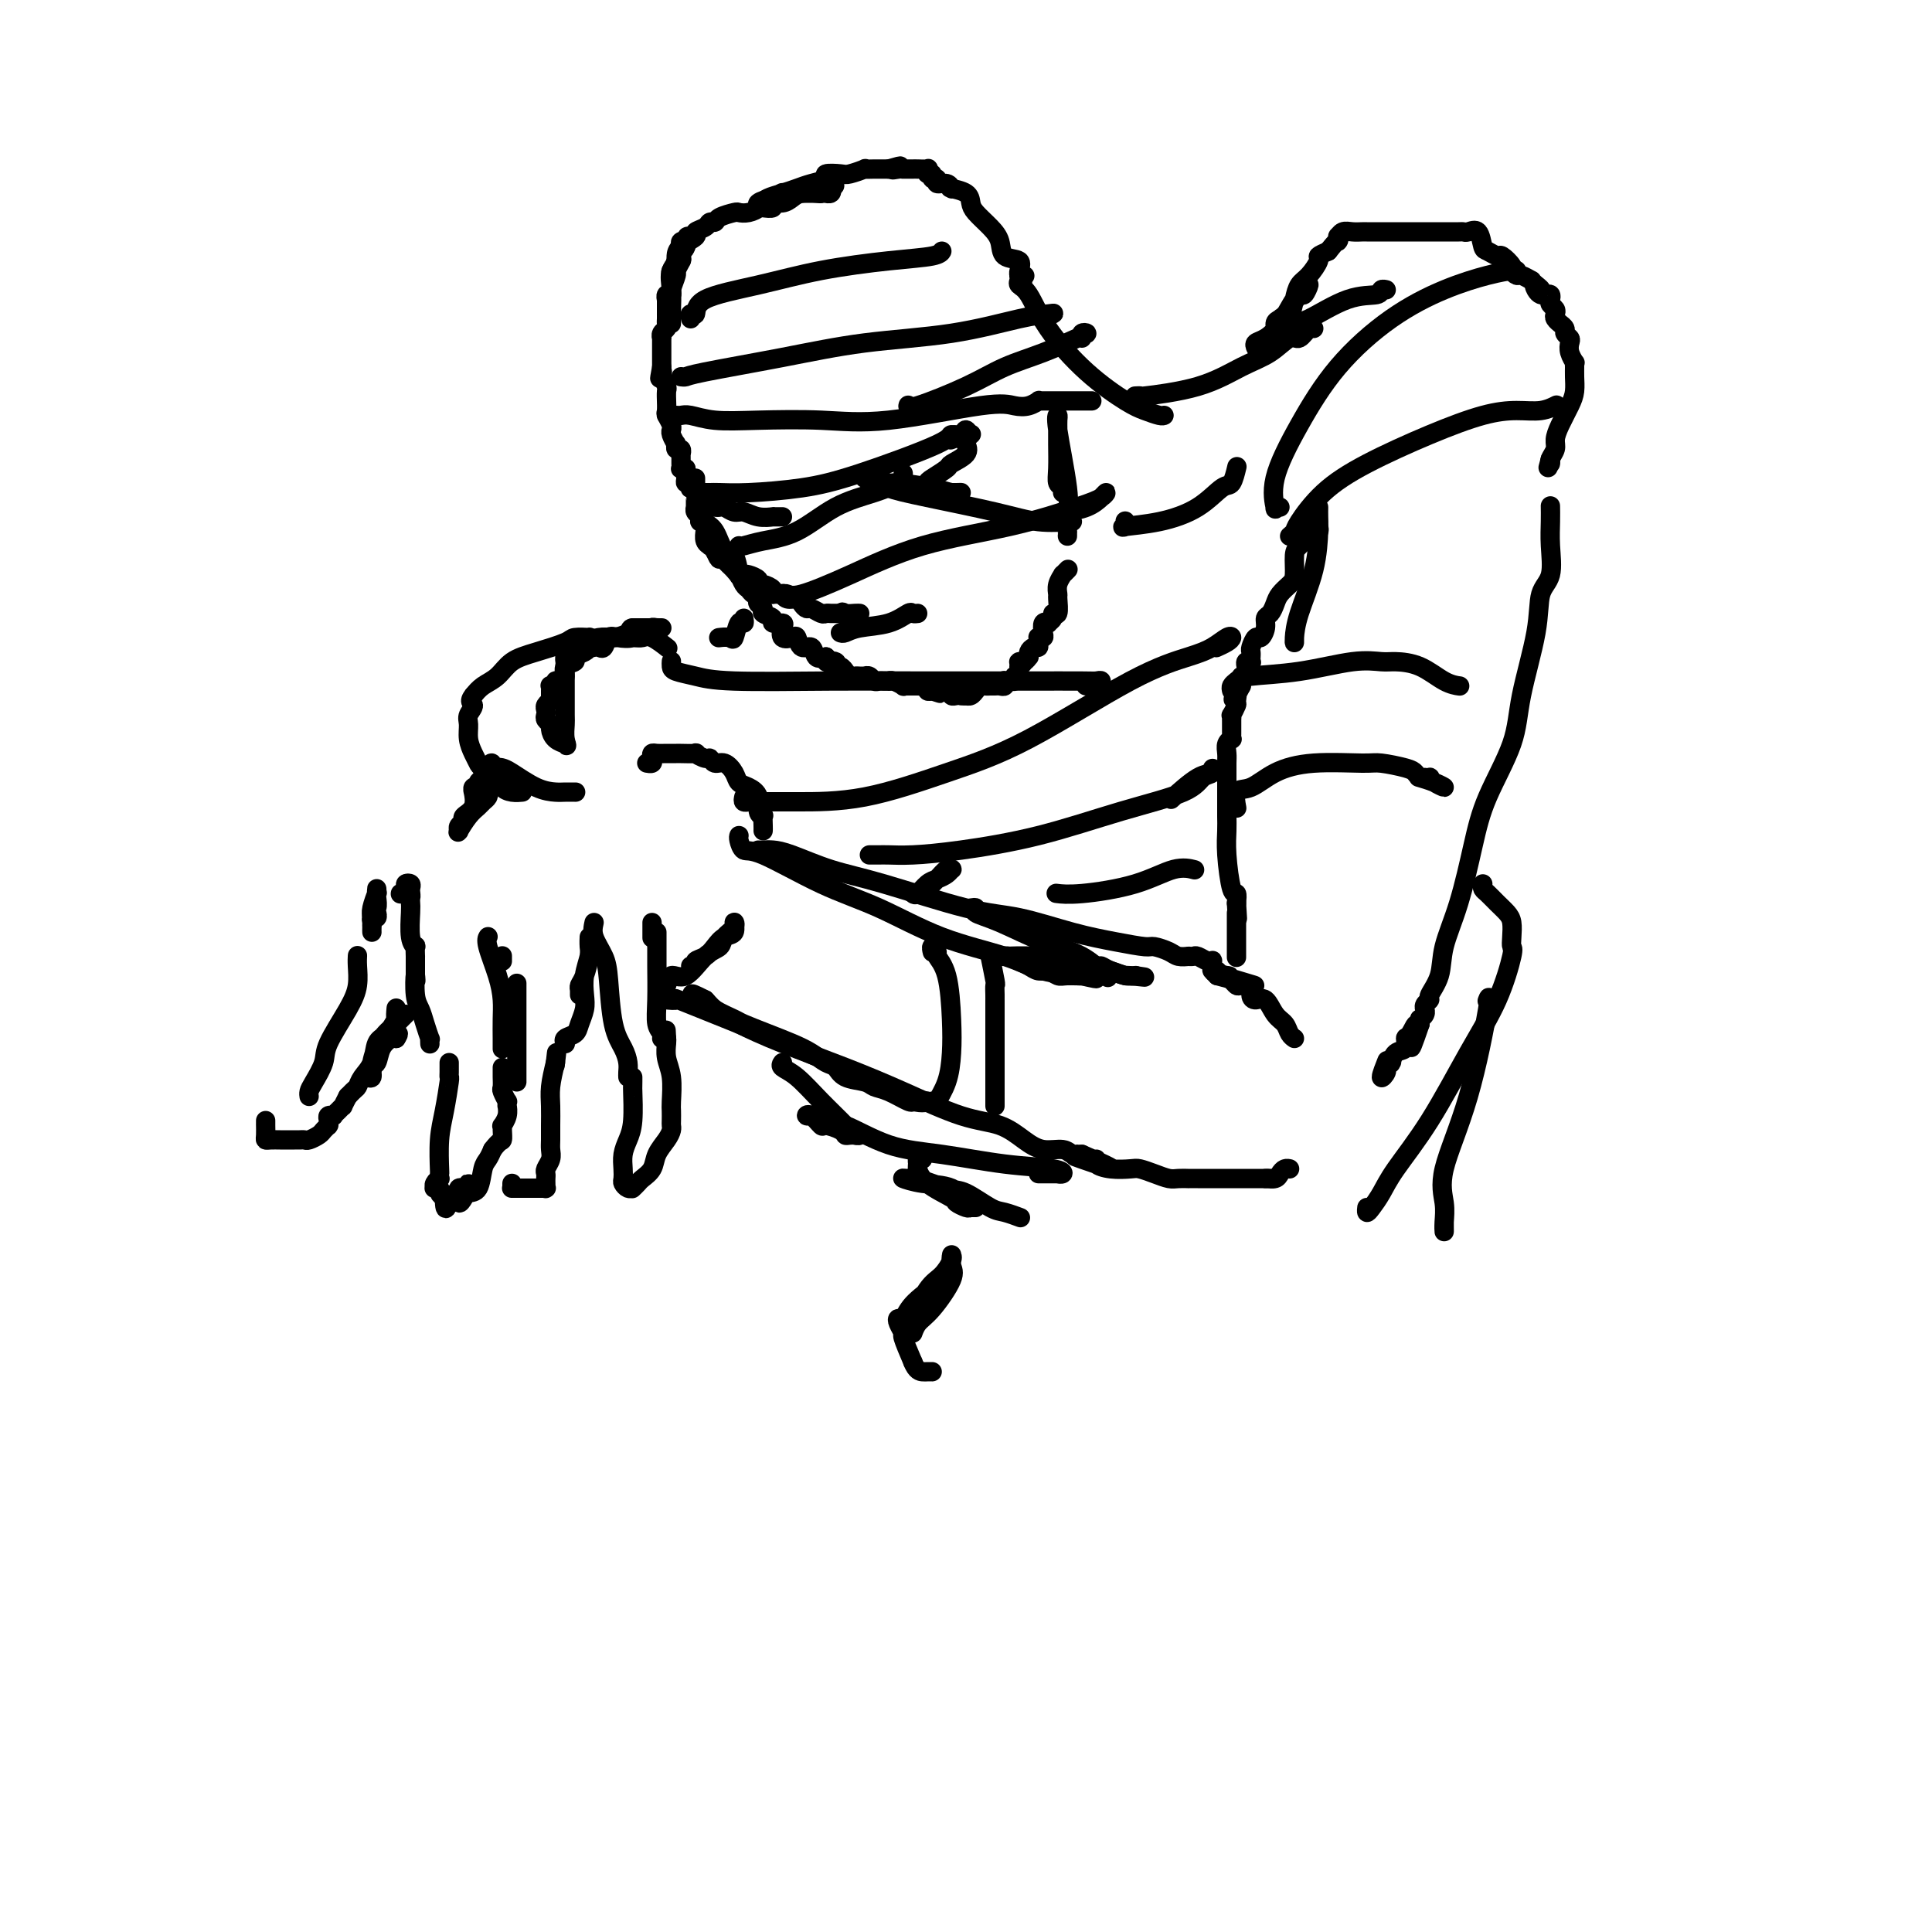 <svg viewBox='0 0 400 400' version='1.1' xmlns='http://www.w3.org/2000/svg' xmlns:xlink='http://www.w3.org/1999/xlink'><g fill='none' stroke='rgb(0,0,0)' stroke-width='4' stroke-linecap='round' stroke-linejoin='round'><path d='M142,50c-0.406,-0.070 -0.813,-0.141 -1,0c-0.187,0.141 -0.155,0.492 0,1c0.155,0.508 0.434,1.172 0,2c-0.434,0.828 -1.580,1.820 -2,3c-0.420,1.180 -0.112,2.549 0,4c0.112,1.451 0.030,2.986 0,4c-0.030,1.014 -0.008,1.509 0,2c0.008,0.491 0.001,0.978 0,1c-0.001,0.022 0.004,-0.422 0,-1c-0.004,-0.578 -0.016,-1.292 0,-2c0.016,-0.708 0.061,-1.412 0,-2c-0.061,-0.588 -0.227,-1.060 0,-2c0.227,-0.940 0.846,-2.347 1,-3c0.154,-0.653 -0.156,-0.552 0,-1c0.156,-0.448 0.778,-1.444 1,-2c0.222,-0.556 0.044,-0.674 0,-1c-0.044,-0.326 0.045,-0.862 0,-1c-0.045,-0.138 -0.225,0.123 0,0c0.225,-0.123 0.854,-0.631 1,-1c0.146,-0.369 -0.191,-0.599 0,-1c0.191,-0.401 0.912,-0.972 1,-1c0.088,-0.028 -0.456,0.486 -1,1'/><path d='M142,50c0.524,-2.452 0.332,-0.084 0,1c-0.332,1.084 -0.806,0.882 -1,1c-0.194,0.118 -0.108,0.556 0,1c0.108,0.444 0.239,0.892 0,1c-0.239,0.108 -0.849,-0.126 -1,0c-0.151,0.126 0.156,0.611 0,1c-0.156,0.389 -0.774,0.681 -1,1c-0.226,0.319 -0.060,0.664 0,1c0.060,0.336 0.012,0.663 0,1c-0.012,0.337 0.011,0.683 0,1c-0.011,0.317 -0.055,0.605 0,1c0.055,0.395 0.211,0.897 0,1c-0.211,0.103 -0.789,-0.193 -1,0c-0.211,0.193 -0.057,0.874 0,1c0.057,0.126 0.015,-0.303 0,0c-0.015,0.303 -0.004,1.338 0,2c0.004,0.662 0.002,0.951 0,1c-0.002,0.049 -0.004,-0.142 0,0c0.004,0.142 0.015,0.617 0,1c-0.015,0.383 -0.057,0.675 0,1c0.057,0.325 0.211,0.682 0,1c-0.211,0.318 -0.789,0.596 -1,1c-0.211,0.404 -0.057,0.934 0,1c0.057,0.066 0.015,-0.332 0,0c-0.015,0.332 -0.004,1.395 0,2c0.004,0.605 0.001,0.753 0,1c-0.001,0.247 -0.000,0.592 0,1c0.000,0.408 0.000,0.879 0,1c-0.000,0.121 -0.000,-0.108 0,0c0.000,0.108 0.000,0.554 0,1'/><path d='M137,76c-0.778,4.180 -0.223,1.629 0,1c0.223,-0.629 0.112,0.663 0,1c-0.112,0.337 -0.226,-0.279 0,0c0.226,0.279 0.793,1.455 1,2c0.207,0.545 0.054,0.460 0,1c-0.054,0.540 -0.011,1.706 0,2c0.011,0.294 -0.011,-0.285 0,0c0.011,0.285 0.056,1.435 0,2c-0.056,0.565 -0.212,0.545 0,1c0.212,0.455 0.793,1.383 1,2c0.207,0.617 0.041,0.922 0,1c-0.041,0.078 0.042,-0.071 0,0c-0.042,0.071 -0.208,0.363 0,1c0.208,0.637 0.792,1.620 1,2c0.208,0.380 0.042,0.159 0,0c-0.042,-0.159 0.041,-0.254 0,0c-0.041,0.254 -0.207,0.857 0,1c0.207,0.143 0.788,-0.173 1,0c0.212,0.173 0.057,0.834 0,1c-0.057,0.166 -0.015,-0.162 0,0c0.015,0.162 0.003,0.814 0,1c-0.003,0.186 0.003,-0.094 0,0c-0.003,0.094 -0.015,0.561 0,1c0.015,0.439 0.055,0.850 0,1c-0.055,0.150 -0.207,0.040 0,0c0.207,-0.040 0.773,-0.012 1,0c0.227,0.012 0.113,0.006 0,0'/><path d='M142,97c0.769,3.430 0.192,1.507 0,1c-0.192,-0.507 0.001,0.404 0,1c-0.001,0.596 -0.198,0.878 0,1c0.198,0.122 0.789,0.084 1,0c0.211,-0.084 0.043,-0.215 0,0c-0.043,0.215 0.041,0.775 0,1c-0.041,0.225 -0.207,0.115 0,0c0.207,-0.115 0.788,-0.233 1,0c0.212,0.233 0.057,0.819 0,1c-0.057,0.181 -0.015,-0.043 0,0c0.015,0.043 0.003,0.354 0,1c-0.003,0.646 0.003,1.626 0,2c-0.003,0.374 -0.015,0.143 0,0c0.015,-0.143 0.055,-0.197 0,0c-0.055,0.197 -0.207,0.644 0,1c0.207,0.356 0.774,0.621 1,1c0.226,0.379 0.113,0.873 0,1c-0.113,0.127 -0.226,-0.111 0,0c0.226,0.111 0.792,0.572 1,1c0.208,0.428 0.060,0.822 0,1c-0.060,0.178 -0.031,0.139 0,0c0.031,-0.139 0.065,-0.378 0,0c-0.065,0.378 -0.228,1.373 0,2c0.228,0.627 0.846,0.886 1,1c0.154,0.114 -0.155,0.083 0,0c0.155,-0.083 0.773,-0.218 1,0c0.227,0.218 0.061,0.789 0,1c-0.061,0.211 -0.017,0.060 0,0c0.017,-0.060 0.009,-0.030 0,0'/><path d='M148,114c1.151,2.853 1.029,1.485 1,1c-0.029,-0.485 0.034,-0.089 0,0c-0.034,0.089 -0.164,-0.130 0,0c0.164,0.130 0.622,0.609 1,1c0.378,0.391 0.677,0.692 1,1c0.323,0.308 0.668,0.621 1,1c0.332,0.379 0.649,0.823 1,1c0.351,0.177 0.737,0.085 1,0c0.263,-0.085 0.404,-0.164 1,0c0.596,0.164 1.648,0.569 2,1c0.352,0.431 0.004,0.886 0,1c-0.004,0.114 0.338,-0.113 1,0c0.662,0.113 1.646,0.566 2,1c0.354,0.434 0.080,0.848 0,1c-0.080,0.152 0.035,0.041 0,0c-0.035,-0.041 -0.220,-0.012 0,0c0.220,0.012 0.846,0.007 1,0c0.154,-0.007 -0.162,-0.017 0,0c0.162,0.017 0.803,0.060 1,0c0.197,-0.060 -0.049,-0.222 0,0c0.049,0.222 0.393,0.829 1,1c0.607,0.171 1.476,-0.094 2,0c0.524,0.094 0.704,0.547 1,1c0.296,0.453 0.709,0.906 1,1c0.291,0.094 0.459,-0.171 1,0c0.541,0.171 1.454,0.778 2,1c0.546,0.222 0.724,0.060 1,0c0.276,-0.060 0.651,-0.016 1,0c0.349,0.016 0.671,0.005 1,0c0.329,-0.005 0.664,-0.002 1,0'/><path d='M174,127c4.277,2.011 1.969,0.539 1,0c-0.969,-0.539 -0.600,-0.144 0,0c0.600,0.144 1.431,0.039 2,0c0.569,-0.039 0.877,-0.011 1,0c0.123,0.011 0.062,0.006 0,0'/><path d='M144,99c0.002,0.450 0.004,0.900 0,1c-0.004,0.100 -0.013,-0.149 0,0c0.013,0.149 0.048,0.695 0,1c-0.048,0.305 -0.179,0.370 0,1c0.179,0.630 0.667,1.825 1,3c0.333,1.175 0.510,2.330 1,3c0.490,0.670 1.293,0.853 2,2c0.707,1.147 1.317,3.256 2,4c0.683,0.744 1.440,0.121 2,1c0.560,0.879 0.923,3.259 1,4c0.077,0.741 -0.133,-0.156 0,0c0.133,0.156 0.610,1.365 1,2c0.390,0.635 0.692,0.695 1,1c0.308,0.305 0.623,0.855 1,1c0.377,0.145 0.817,-0.116 1,0c0.183,0.116 0.110,0.608 0,1c-0.110,0.392 -0.256,0.683 0,1c0.256,0.317 0.913,0.659 1,1c0.087,0.341 -0.397,0.682 0,1c0.397,0.318 1.674,0.614 2,1c0.326,0.386 -0.298,0.860 0,1c0.298,0.140 1.519,-0.056 2,0c0.481,0.056 0.222,0.363 0,1c-0.222,0.637 -0.406,1.605 0,2c0.406,0.395 1.403,0.218 2,0c0.597,-0.218 0.792,-0.478 1,0c0.208,0.478 0.427,1.695 1,2c0.573,0.305 1.500,-0.303 2,0c0.500,0.303 0.571,1.515 1,2c0.429,0.485 1.214,0.242 2,0'/><path d='M171,136c1.887,1.636 0.103,1.227 0,1c-0.103,-0.227 1.474,-0.272 2,0c0.526,0.272 0.000,0.861 0,1c-0.000,0.139 0.525,-0.173 1,0c0.475,0.173 0.901,0.831 1,1c0.099,0.169 -0.127,-0.151 0,0c0.127,0.151 0.609,0.772 1,1c0.391,0.228 0.693,0.061 1,0c0.307,-0.061 0.621,-0.017 1,0c0.379,0.017 0.822,0.008 1,0c0.178,-0.008 0.089,-0.016 0,0c-0.089,0.016 -0.179,0.057 0,0c0.179,-0.057 0.626,-0.211 1,0c0.374,0.211 0.674,0.789 1,1c0.326,0.211 0.677,0.056 1,0c0.323,-0.056 0.616,-0.011 1,0c0.384,0.011 0.858,-0.011 1,0c0.142,0.011 -0.049,0.056 0,0c0.049,-0.056 0.338,-0.211 1,0c0.662,0.211 1.698,0.789 2,1c0.302,0.211 -0.130,0.057 0,0c0.130,-0.057 0.823,-0.015 1,0c0.177,0.015 -0.160,0.004 0,0c0.160,-0.004 0.817,-0.002 1,0c0.183,0.002 -0.109,0.004 0,0c0.109,-0.004 0.620,-0.015 1,0c0.380,0.015 0.627,0.056 1,0c0.373,-0.056 0.870,-0.207 1,0c0.130,0.207 -0.106,0.774 0,1c0.106,0.226 0.553,0.113 1,0'/><path d='M193,143c3.339,1.083 0.687,0.290 0,0c-0.687,-0.290 0.590,-0.078 1,0c0.410,0.078 -0.048,0.021 0,0c0.048,-0.021 0.602,-0.007 1,0c0.398,0.007 0.642,0.006 1,0c0.358,-0.006 0.831,-0.016 1,0c0.169,0.016 0.034,0.057 0,0c-0.034,-0.057 0.032,-0.211 0,0c-0.032,0.211 -0.162,0.788 0,1c0.162,0.212 0.618,0.061 1,0c0.382,-0.061 0.691,-0.030 1,0'/><path d='M199,144c1.167,0.159 1.083,0.056 1,0c-0.083,-0.056 -0.167,-0.067 0,0c0.167,0.067 0.584,0.210 1,0c0.416,-0.210 0.833,-0.774 1,-1c0.167,-0.226 0.086,-0.113 0,0c-0.086,0.113 -0.178,0.227 0,0c0.178,-0.227 0.625,-0.793 1,-1c0.375,-0.207 0.679,-0.054 1,0c0.321,0.054 0.661,0.011 1,0c0.339,-0.011 0.678,0.011 1,0c0.322,-0.011 0.626,-0.055 1,0c0.374,0.055 0.817,0.211 1,0c0.183,-0.211 0.106,-0.788 0,-1c-0.106,-0.212 -0.240,-0.061 0,0c0.240,0.061 0.853,0.030 1,0c0.147,-0.030 -0.171,-0.060 0,0c0.171,0.060 0.830,0.209 1,0c0.170,-0.209 -0.151,-0.777 0,-1c0.151,-0.223 0.772,-0.101 1,0c0.228,0.101 0.061,0.181 0,0c-0.061,-0.181 -0.018,-0.623 0,-1c0.018,-0.377 0.009,-0.688 0,-1'/><path d='M211,138c1.812,-1.172 0.341,-1.101 0,-1c-0.341,0.101 0.447,0.233 1,0c0.553,-0.233 0.870,-0.832 1,-1c0.130,-0.168 0.073,0.096 0,0c-0.073,-0.096 -0.163,-0.551 0,-1c0.163,-0.449 0.579,-0.891 1,-1c0.421,-0.109 0.849,0.115 1,0c0.151,-0.115 0.027,-0.568 0,-1c-0.027,-0.432 0.044,-0.841 0,-1c-0.044,-0.159 -0.204,-0.067 0,0c0.204,0.067 0.772,0.110 1,0c0.228,-0.110 0.118,-0.372 0,-1c-0.118,-0.628 -0.243,-1.623 0,-2c0.243,-0.377 0.853,-0.137 1,0c0.147,0.137 -0.171,0.170 0,0c0.171,-0.170 0.831,-0.541 1,-1c0.169,-0.459 -0.152,-1.004 0,-1c0.152,0.004 0.777,0.557 1,0c0.223,-0.557 0.045,-2.225 0,-3c-0.045,-0.775 0.044,-0.656 0,-1c-0.044,-0.344 -0.222,-1.150 0,-2c0.222,-0.850 0.843,-1.743 1,-2c0.157,-0.257 -0.150,0.123 0,0c0.150,-0.123 0.757,-0.749 1,-1c0.243,-0.251 0.121,-0.125 0,0'/><path d='M140,56c-0.001,-0.327 -0.003,-0.655 0,-1c0.003,-0.345 0.009,-0.708 0,-1c-0.009,-0.292 -0.034,-0.512 0,-1c0.034,-0.488 0.127,-1.245 1,-2c0.873,-0.755 2.525,-1.508 3,-2c0.475,-0.492 -0.226,-0.723 0,-1c0.226,-0.277 1.378,-0.600 2,-1c0.622,-0.400 0.715,-0.878 1,-1c0.285,-0.122 0.761,0.112 1,0c0.239,-0.112 0.240,-0.569 1,-1c0.760,-0.431 2.278,-0.836 3,-1c0.722,-0.164 0.648,-0.086 1,0c0.352,0.086 1.131,0.182 2,0c0.869,-0.182 1.826,-0.641 2,-1c0.174,-0.359 -0.437,-0.618 0,-1c0.437,-0.382 1.923,-0.887 3,-1c1.077,-0.113 1.745,0.166 2,0c0.255,-0.166 0.096,-0.776 0,-1c-0.096,-0.224 -0.128,-0.060 0,0c0.128,0.060 0.416,0.016 1,0c0.584,-0.016 1.462,-0.004 2,0c0.538,0.004 0.734,0.001 1,0c0.266,-0.001 0.601,-0.000 1,0c0.399,0.000 0.862,-0.000 1,0c0.138,0.000 -0.051,0.001 0,0c0.051,-0.001 0.340,-0.004 1,0c0.660,0.004 1.691,0.015 2,0c0.309,-0.015 -0.103,-0.056 0,0c0.103,0.056 0.720,0.207 1,0c0.280,-0.207 0.223,-0.774 0,-1c-0.223,-0.226 -0.611,-0.113 -1,0'/><path d='M171,39c3.459,-0.988 1.107,-0.458 0,0c-1.107,0.458 -0.967,0.845 -1,1c-0.033,0.155 -0.237,0.079 -1,0c-0.763,-0.079 -2.083,-0.161 -3,0c-0.917,0.161 -1.429,0.565 -2,1c-0.571,0.435 -1.200,0.901 -2,1c-0.800,0.099 -1.770,-0.169 -2,0c-0.230,0.169 0.282,0.774 0,1c-0.282,0.226 -1.356,0.072 -2,0c-0.644,-0.072 -0.857,-0.061 -1,0c-0.143,0.061 -0.215,0.171 0,0c0.215,-0.171 0.717,-0.623 1,-1c0.283,-0.377 0.347,-0.678 1,-1c0.653,-0.322 1.895,-0.664 3,-1c1.105,-0.336 2.071,-0.665 3,-1c0.929,-0.335 1.819,-0.677 3,-1c1.181,-0.323 2.654,-0.626 3,-1c0.346,-0.374 -0.434,-0.818 0,-1c0.434,-0.182 2.084,-0.101 3,0c0.916,0.101 1.100,0.223 2,0c0.900,-0.223 2.517,-0.792 3,-1c0.483,-0.208 -0.170,-0.056 0,0c0.170,0.056 1.161,0.015 2,0c0.839,-0.015 1.525,-0.004 2,0c0.475,0.004 0.737,0.002 1,0'/><path d='M184,35c4.206,-1.238 1.719,-0.332 1,0c-0.719,0.332 0.328,0.089 1,0c0.672,-0.089 0.969,-0.024 1,0c0.031,0.024 -0.202,0.006 0,0c0.202,-0.006 0.841,-0.002 1,0c0.159,0.002 -0.160,0.001 0,0c0.160,-0.001 0.800,-0.001 1,0c0.200,0.001 -0.038,0.004 0,0c0.038,-0.004 0.354,-0.016 1,0c0.646,0.016 1.622,0.061 2,0c0.378,-0.061 0.158,-0.228 0,0c-0.158,0.228 -0.254,0.850 0,1c0.254,0.150 0.859,-0.171 1,0c0.141,0.171 -0.183,0.834 0,1c0.183,0.166 0.873,-0.166 1,0c0.127,0.166 -0.308,0.828 0,1c0.308,0.172 1.361,-0.148 2,0c0.639,0.148 0.864,0.764 1,1c0.136,0.236 0.181,0.093 0,0c-0.181,-0.093 -0.589,-0.135 0,0c0.589,0.135 2.176,0.447 3,1c0.824,0.553 0.887,1.346 1,2c0.113,0.654 0.276,1.168 1,2c0.724,0.832 2.008,1.981 3,3c0.992,1.019 1.691,1.909 2,3c0.309,1.091 0.226,2.384 1,3c0.774,0.616 2.403,0.557 3,1c0.597,0.443 0.161,1.389 0,2c-0.161,0.611 -0.046,0.889 0,1c0.046,0.111 0.023,0.056 0,0'/><path d='M211,57c1.643,2.631 0.250,0.708 0,0c-0.250,-0.708 0.643,-0.202 1,0c0.357,0.202 0.179,0.101 0,0'/><path d='M221,111c-0.004,-0.489 -0.009,-0.978 0,-1c0.009,-0.022 0.031,0.424 0,0c-0.031,-0.424 -0.113,-1.719 0,-3c0.113,-1.281 0.423,-2.548 0,-6c-0.423,-3.452 -1.577,-9.090 -2,-12c-0.423,-2.910 -0.113,-3.093 0,-3c0.113,0.093 0.029,0.463 0,1c-0.029,0.537 -0.004,1.243 0,2c0.004,0.757 -0.013,1.566 0,3c0.013,1.434 0.056,3.495 0,5c-0.056,1.505 -0.211,2.455 0,3c0.211,0.545 0.788,0.685 1,1c0.212,0.315 0.061,0.804 0,1c-0.061,0.196 -0.030,0.098 0,0'/><path d='M211,57c0.041,0.330 0.083,0.659 0,1c-0.083,0.341 -0.290,0.693 0,1c0.290,0.307 1.077,0.568 2,2c0.923,1.432 1.981,4.034 4,7c2.019,2.966 5.000,6.297 8,9c3.000,2.703 6.019,4.777 8,6c1.981,1.223 2.923,1.596 4,2c1.077,0.404 2.290,0.840 3,1c0.710,0.160 0.917,0.046 1,0c0.083,-0.046 0.041,-0.023 0,0'/><path d='M235,82c0.581,-0.033 1.162,-0.066 1,0c-0.162,0.066 -1.067,0.230 1,0c2.067,-0.230 7.106,-0.855 11,-2c3.894,-1.145 6.644,-2.812 9,-4c2.356,-1.188 4.320,-1.898 6,-3c1.680,-1.102 3.077,-2.596 4,-3c0.923,-0.404 1.371,0.284 2,0c0.629,-0.284 1.439,-1.538 2,-2c0.561,-0.462 0.875,-0.132 1,0c0.125,0.132 0.063,0.066 0,0'/><path d='M154,128c0.087,0.514 0.173,1.027 0,1c-0.173,-0.027 -0.607,-0.596 -1,0c-0.393,0.596 -0.746,2.356 -1,3c-0.254,0.644 -0.408,0.173 -1,0c-0.592,-0.173 -1.621,-0.046 -2,0c-0.379,0.046 -0.108,0.013 0,0c0.108,-0.013 0.054,-0.007 0,0'/><path d='M260,72c-0.156,-0.363 -0.312,-0.726 0,-1c0.312,-0.274 1.093,-0.458 2,-1c0.907,-0.542 1.938,-1.444 3,-3c1.062,-1.556 2.153,-3.768 3,-5c0.847,-1.232 1.451,-1.483 2,-2c0.549,-0.517 1.045,-1.298 1,-1c-0.045,0.298 -0.629,1.675 -1,2c-0.371,0.325 -0.529,-0.404 -1,0c-0.471,0.404 -1.255,1.940 -2,3c-0.745,1.060 -1.449,1.643 -2,2c-0.551,0.357 -0.947,0.487 -1,1c-0.053,0.513 0.236,1.409 0,2c-0.236,0.591 -0.999,0.879 -1,1c-0.001,0.121 0.759,0.076 1,0c0.241,-0.076 -0.038,-0.184 0,-1c0.038,-0.816 0.394,-2.339 1,-3c0.606,-0.661 1.463,-0.461 2,-1c0.537,-0.539 0.755,-1.818 1,-3c0.245,-1.182 0.516,-2.267 1,-3c0.484,-0.733 1.181,-1.114 2,-2c0.819,-0.886 1.759,-2.277 2,-3c0.241,-0.723 -0.217,-0.778 0,-1c0.217,-0.222 1.108,-0.611 2,-1'/><path d='M275,52c2.771,-3.482 2.198,-2.187 2,-2c-0.198,0.187 -0.022,-0.735 0,-1c0.022,-0.265 -0.110,0.125 0,0c0.110,-0.125 0.463,-0.766 1,-1c0.537,-0.234 1.257,-0.063 2,0c0.743,0.063 1.508,0.017 2,0c0.492,-0.017 0.711,-0.005 1,0c0.289,0.005 0.646,0.001 1,0c0.354,-0.001 0.703,-0.000 1,0c0.297,0.000 0.540,0.000 1,0c0.460,-0.000 1.136,-0.000 2,0c0.864,0.000 1.917,-0.000 3,0c1.083,0.000 2.195,0.000 3,0c0.805,-0.000 1.301,-0.000 2,0c0.699,0.000 1.601,0.001 2,0c0.399,-0.001 0.296,-0.003 1,0c0.704,0.003 2.216,0.011 3,0c0.784,-0.011 0.839,-0.043 1,0c0.161,0.043 0.429,0.159 1,0c0.571,-0.159 1.447,-0.594 2,0c0.553,0.594 0.783,2.219 1,3c0.217,0.781 0.421,0.720 1,1c0.579,0.280 1.531,0.902 2,1c0.469,0.098 0.453,-0.329 1,0c0.547,0.329 1.657,1.413 2,2c0.343,0.587 -0.081,0.679 0,1c0.081,0.321 0.665,0.873 1,1c0.335,0.127 0.420,-0.172 1,0c0.580,0.172 1.656,0.816 2,1c0.344,0.184 -0.045,-0.090 0,0c0.045,0.090 0.522,0.545 1,1'/><path d='M318,59c1.869,1.657 0.543,0.300 0,0c-0.543,-0.300 -0.303,0.459 0,1c0.303,0.541 0.669,0.866 1,1c0.331,0.134 0.628,0.077 1,0c0.372,-0.077 0.818,-0.175 1,0c0.182,0.175 0.100,0.624 0,1c-0.100,0.376 -0.219,0.679 0,1c0.219,0.321 0.776,0.660 1,1c0.224,0.340 0.117,0.683 0,1c-0.117,0.317 -0.243,0.610 0,1c0.243,0.390 0.853,0.878 1,1c0.147,0.122 -0.171,-0.123 0,0c0.171,0.123 0.829,0.613 1,1c0.171,0.387 -0.147,0.672 0,1c0.147,0.328 0.757,0.700 1,1c0.243,0.300 0.118,0.528 0,1c-0.118,0.472 -0.228,1.189 0,2c0.228,0.811 0.794,1.715 1,2c0.206,0.285 0.053,-0.049 0,0c-0.053,0.049 -0.007,0.481 0,1c0.007,0.519 -0.027,1.126 0,2c0.027,0.874 0.113,2.016 0,3c-0.113,0.984 -0.426,1.811 -1,3c-0.574,1.189 -1.408,2.740 -2,4c-0.592,1.260 -0.943,2.230 -1,3c-0.057,0.770 0.181,1.340 0,2c-0.181,0.660 -0.779,1.408 -1,2c-0.221,0.592 -0.063,1.026 0,1c0.063,-0.026 0.032,-0.513 0,-1'/><path d='M321,95c-0.833,3.167 -0.417,1.583 0,0'/><path d='M273,105c-0.008,0.685 -0.016,1.371 0,2c0.016,0.629 0.057,1.203 0,3c-0.057,1.797 -0.211,4.818 -1,8c-0.789,3.182 -2.211,6.527 -3,9c-0.789,2.473 -0.943,4.075 -1,5c-0.057,0.925 -0.015,1.172 0,1c0.015,-0.172 0.004,-0.763 0,-1c-0.004,-0.237 -0.002,-0.118 0,0'/><path d='M189,185c0.243,0.202 0.485,0.404 1,0c0.515,-0.404 1.301,-1.414 2,-2c0.699,-0.586 1.309,-0.747 2,-1c0.691,-0.253 1.461,-0.598 2,-1c0.539,-0.402 0.845,-0.861 1,-1c0.155,-0.139 0.157,0.044 0,0c-0.157,-0.044 -0.473,-0.313 -1,0c-0.527,0.313 -1.265,1.208 -2,2c-0.735,0.792 -1.467,1.483 -2,2c-0.533,0.517 -0.867,0.862 -1,1c-0.133,0.138 -0.067,0.069 0,0'/><path d='M201,188c0.516,-0.081 1.031,-0.162 1,0c-0.031,0.162 -0.610,0.566 0,1c0.610,0.434 2.408,0.897 5,2c2.592,1.103 5.976,2.845 9,4c3.024,1.155 5.687,1.722 8,3c2.313,1.278 4.277,3.267 5,4c0.723,0.733 0.207,0.209 0,0c-0.207,-0.209 -0.103,-0.105 0,0'/><path d='M273,109c0.097,0.439 0.194,0.878 0,1c-0.194,0.122 -0.678,-0.073 -1,0c-0.322,0.073 -0.480,0.414 -1,1c-0.520,0.586 -1.400,1.417 -2,2c-0.600,0.583 -0.920,0.918 -1,2c-0.080,1.082 0.081,2.910 0,4c-0.081,1.090 -0.404,1.443 -1,2c-0.596,0.557 -1.465,1.317 -2,2c-0.535,0.683 -0.735,1.287 -1,2c-0.265,0.713 -0.596,1.534 -1,2c-0.404,0.466 -0.883,0.577 -1,1c-0.117,0.423 0.126,1.160 0,2c-0.126,0.840 -0.622,1.784 -1,2c-0.378,0.216 -0.637,-0.297 -1,0c-0.363,0.297 -0.830,1.404 -1,2c-0.170,0.596 -0.045,0.682 0,1c0.045,0.318 0.008,0.869 0,1c-0.008,0.131 0.012,-0.158 0,0c-0.012,0.158 -0.056,0.763 0,1c0.056,0.237 0.212,0.106 0,0c-0.212,-0.106 -0.793,-0.187 -1,0c-0.207,0.187 -0.041,0.643 0,1c0.041,0.357 -0.041,0.617 0,1c0.041,0.383 0.207,0.890 0,1c-0.207,0.110 -0.788,-0.177 -1,0c-0.212,0.177 -0.057,0.817 0,1c0.057,0.183 0.016,-0.091 0,0c-0.016,0.091 -0.008,0.545 0,1'/><path d='M257,142c-2.697,5.217 -1.441,1.761 -1,1c0.441,-0.761 0.066,1.173 0,2c-0.066,0.827 0.179,0.548 0,1c-0.179,0.452 -0.780,1.637 -1,2c-0.220,0.363 -0.059,-0.095 0,0c0.059,0.095 0.016,0.743 0,1c-0.016,0.257 -0.004,0.125 0,0c0.004,-0.125 0.001,-0.241 0,0c-0.001,0.241 -0.001,0.839 0,1c0.001,0.161 0.001,-0.115 0,0c-0.001,0.115 -0.004,0.621 0,1c0.004,0.379 0.015,0.629 0,1c-0.015,0.371 -0.057,0.861 0,1c0.057,0.139 0.211,-0.072 0,0c-0.211,0.072 -0.789,0.427 -1,1c-0.211,0.573 -0.057,1.364 0,2c0.057,0.636 0.015,1.118 0,2c-0.015,0.882 -0.004,2.164 0,3c0.004,0.836 0.000,1.227 0,2c-0.000,0.773 0.003,1.928 0,3c-0.003,1.072 -0.011,2.062 0,3c0.011,0.938 0.042,1.826 0,3c-0.042,1.174 -0.155,2.634 0,5c0.155,2.366 0.580,5.637 1,7c0.420,1.363 0.834,0.818 1,1c0.166,0.182 0.083,1.091 0,2'/><path d='M256,187c0.333,5.500 0.167,2.750 0,0'/><path d='M321,105c-0.004,-0.231 -0.008,-0.462 0,0c0.008,0.462 0.029,1.617 0,3c-0.029,1.383 -0.109,2.993 0,5c0.109,2.007 0.408,4.412 0,6c-0.408,1.588 -1.523,2.361 -2,4c-0.477,1.639 -0.315,4.144 -1,8c-0.685,3.856 -2.216,9.063 -3,13c-0.784,3.937 -0.820,6.603 -2,10c-1.180,3.397 -3.505,7.524 -5,11c-1.495,3.476 -2.160,6.301 -3,10c-0.840,3.699 -1.856,8.272 -3,12c-1.144,3.728 -2.415,6.609 -3,9c-0.585,2.391 -0.482,4.291 -1,6c-0.518,1.709 -1.656,3.228 -2,4c-0.344,0.772 0.105,0.798 0,1c-0.105,0.202 -0.764,0.580 -1,1c-0.236,0.420 -0.049,0.882 0,1c0.049,0.118 -0.039,-0.108 0,0c0.039,0.108 0.207,0.551 0,1c-0.207,0.449 -0.787,0.904 -1,1c-0.213,0.096 -0.057,-0.166 0,0c0.057,0.166 0.016,0.762 0,1c-0.016,0.238 -0.008,0.119 0,0'/><path d='M294,212c-3.123,9.147 -1.432,3.013 -1,1c0.432,-2.013 -0.396,0.095 -1,1c-0.604,0.905 -0.985,0.607 -1,1c-0.015,0.393 0.337,1.478 0,2c-0.337,0.522 -1.362,0.483 -2,1c-0.638,0.517 -0.888,1.591 -1,2c-0.112,0.409 -0.087,0.155 0,0c0.087,-0.155 0.237,-0.210 0,0c-0.237,0.210 -0.862,0.686 -1,1c-0.138,0.314 0.210,0.466 0,1c-0.210,0.534 -0.980,1.452 -1,1c-0.020,-0.452 0.708,-2.272 1,-3c0.292,-0.728 0.146,-0.364 0,0'/><path d='M256,189c0.000,0.406 0.000,0.813 0,1c0.000,0.187 0.000,0.155 0,1c0.000,0.845 0.000,2.566 0,4c0.000,1.434 0.000,2.580 0,3c0.000,0.420 0.000,0.113 0,0c0.000,-0.113 0.000,-0.032 0,0c0.000,0.032 0.000,0.016 0,0'/><path d='M153,173c-0.069,0.186 -0.138,0.371 0,1c0.138,0.629 0.484,1.701 1,2c0.516,0.299 1.203,-0.174 4,1c2.797,1.174 7.704,3.995 12,6c4.296,2.005 7.981,3.192 12,5c4.019,1.808 8.372,4.236 13,6c4.628,1.764 9.532,2.865 13,4c3.468,1.135 5.501,2.304 8,3c2.499,0.696 5.464,0.918 7,1c1.536,0.082 1.644,0.022 2,0c0.356,-0.022 0.959,-0.006 1,0c0.041,0.006 -0.479,0.003 -1,0'/><path d='M225,202c4.373,1.236 0.304,0.327 -1,0c-1.304,-0.327 0.156,-0.073 0,0c-0.156,0.073 -1.929,-0.036 -3,0c-1.071,0.036 -1.442,0.217 -2,0c-0.558,-0.217 -1.304,-0.832 -2,-1c-0.696,-0.168 -1.342,0.113 -2,0c-0.658,-0.113 -1.329,-0.619 -2,-1c-0.671,-0.381 -1.342,-0.638 -2,-1c-0.658,-0.362 -1.301,-0.829 -2,-1c-0.699,-0.171 -1.453,-0.046 -2,0c-0.547,0.046 -0.888,0.011 -1,0c-0.112,-0.011 0.005,-0.000 0,0c-0.005,0.000 -0.130,-0.011 0,0c0.130,0.011 0.517,0.044 2,0c1.483,-0.044 4.063,-0.166 6,0c1.937,0.166 3.230,0.619 5,1c1.770,0.381 4.015,0.691 6,1c1.985,0.309 3.709,0.619 5,1c1.291,0.381 2.150,0.834 3,1c0.850,0.166 1.690,0.045 2,0c0.310,-0.045 0.088,-0.013 0,0c-0.088,0.013 -0.044,0.006 0,0'/><path d='M235,202c4.280,0.607 0.481,0.125 -1,0c-1.481,-0.125 -0.643,0.106 -1,0c-0.357,-0.106 -1.910,-0.550 -3,-1c-1.090,-0.450 -1.717,-0.905 -2,-1c-0.283,-0.095 -0.220,0.170 -1,0c-0.780,-0.170 -2.402,-0.777 -3,-1c-0.598,-0.223 -0.171,-0.064 0,0c0.171,0.064 0.085,0.032 0,0'/><path d='M157,176c0.268,0.010 0.536,0.020 1,0c0.464,-0.020 1.125,-0.068 2,0c0.875,0.068 1.965,0.254 4,1c2.035,0.746 5.017,2.052 8,3c2.983,0.948 5.969,1.539 11,3c5.031,1.461 12.108,3.793 17,5c4.892,1.207 7.599,1.289 11,2c3.401,0.711 7.495,2.050 11,3c3.505,0.950 6.419,1.512 9,2c2.581,0.488 4.829,0.901 6,1c1.171,0.099 1.267,-0.117 2,0c0.733,0.117 2.105,0.567 3,1c0.895,0.433 1.315,0.848 2,1c0.685,0.152 1.636,0.040 2,0c0.364,-0.040 0.143,-0.007 0,0c-0.143,0.007 -0.206,-0.012 0,0c0.206,0.012 0.682,0.055 1,0c0.318,-0.055 0.477,-0.207 1,0c0.523,0.207 1.408,0.772 2,1c0.592,0.228 0.890,0.118 1,0c0.110,-0.118 0.033,-0.242 0,0c-0.033,0.242 -0.023,0.852 0,1c0.023,0.148 0.058,-0.167 0,0c-0.058,0.167 -0.208,0.814 0,1c0.208,0.186 0.774,-0.090 1,0c0.226,0.090 0.113,0.545 0,1'/><path d='M252,202c14.859,4.019 4.507,1.066 1,0c-3.507,-1.066 -0.167,-0.247 1,0c1.167,0.247 0.163,-0.079 0,0c-0.163,0.079 0.516,0.563 1,1c0.484,0.437 0.773,0.825 1,1c0.227,0.175 0.393,0.135 1,0c0.607,-0.135 1.657,-0.366 2,0c0.343,0.366 -0.020,1.330 0,2c0.020,0.670 0.425,1.048 1,1c0.575,-0.048 1.321,-0.521 2,0c0.679,0.521 1.293,2.035 2,3c0.707,0.965 1.509,1.383 2,2c0.491,0.617 0.671,1.435 1,2c0.329,0.565 0.808,0.876 1,1c0.192,0.124 0.096,0.062 0,0'/><path d='M158,172c0.009,-0.193 0.018,-0.387 0,-1c-0.018,-0.613 -0.063,-1.646 0,-2c0.063,-0.354 0.234,-0.031 0,0c-0.234,0.031 -0.874,-0.232 -1,-1c-0.126,-0.768 0.262,-2.042 0,-3c-0.262,-0.958 -1.173,-1.601 -2,-2c-0.827,-0.399 -1.570,-0.556 -2,-1c-0.430,-0.444 -0.548,-1.176 -1,-2c-0.452,-0.824 -1.240,-1.741 -2,-2c-0.760,-0.259 -1.493,0.141 -2,0c-0.507,-0.141 -0.788,-0.822 -1,-1c-0.212,-0.178 -0.357,0.149 -1,0c-0.643,-0.149 -1.786,-0.772 -2,-1c-0.214,-0.228 0.500,-0.061 0,0c-0.500,0.061 -2.215,0.016 -3,0c-0.785,-0.016 -0.641,-0.001 -1,0c-0.359,0.001 -1.219,-0.010 -2,0c-0.781,0.010 -1.481,0.041 -2,0c-0.519,-0.041 -0.857,-0.155 -1,0c-0.143,0.155 -0.091,0.577 0,1c0.091,0.423 0.220,0.845 0,1c-0.220,0.155 -0.790,0.042 -1,0c-0.210,-0.042 -0.060,-0.012 0,0c0.060,0.012 0.030,0.006 0,0'/><path d='M101,164c0.095,0.330 0.190,0.660 0,1c-0.190,0.340 -0.664,0.690 -1,1c-0.336,0.310 -0.535,0.580 -1,1c-0.465,0.420 -1.196,0.989 -2,2c-0.804,1.011 -1.681,2.464 -2,3c-0.319,0.536 -0.081,0.155 0,0c0.081,-0.155 0.006,-0.082 0,0c-0.006,0.082 0.059,0.175 0,0c-0.059,-0.175 -0.240,-0.619 0,-1c0.240,-0.381 0.902,-0.700 1,-1c0.098,-0.300 -0.367,-0.582 0,-1c0.367,-0.418 1.567,-0.973 2,-2c0.433,-1.027 0.101,-2.527 0,-3c-0.101,-0.473 0.029,0.081 0,0c-0.029,-0.081 -0.218,-0.796 0,-1c0.218,-0.204 0.843,0.104 1,0c0.157,-0.104 -0.155,-0.620 0,-1c0.155,-0.380 0.776,-0.624 1,-1c0.224,-0.376 0.050,-0.884 0,-1c-0.050,-0.116 0.025,0.161 0,0c-0.025,-0.161 -0.150,-0.760 0,-1c0.150,-0.240 0.575,-0.120 1,0'/><path d='M101,159c1.106,-2.012 0.872,-0.543 1,0c0.128,0.543 0.619,0.160 1,0c0.381,-0.160 0.654,-0.095 1,0c0.346,0.095 0.766,0.222 2,1c1.234,0.778 3.284,2.209 5,3c1.716,0.791 3.099,0.944 4,1c0.901,0.056 1.319,0.015 2,0c0.681,-0.015 1.623,-0.004 2,0c0.377,0.004 0.188,0.002 0,0'/><path d='M84,183c-0.030,0.309 -0.061,0.619 0,1c0.061,0.381 0.213,0.834 0,1c-0.213,0.166 -0.790,0.045 -1,0c-0.210,-0.045 -0.052,-0.015 0,0c0.052,0.015 -0.001,0.015 0,0c0.001,-0.015 0.057,-0.043 0,0c-0.057,0.043 -0.225,0.158 0,0c0.225,-0.158 0.845,-0.589 1,-1c0.155,-0.411 -0.155,-0.804 0,-1c0.155,-0.196 0.773,-0.196 1,0c0.227,0.196 0.061,0.589 0,1c-0.061,0.411 -0.016,0.842 0,1c0.016,0.158 0.005,0.045 0,0c-0.005,-0.045 -0.002,-0.023 0,0'/><path d='M85,185c0.156,0.488 0.046,0.710 0,1c-0.046,0.290 -0.026,0.650 0,1c0.026,0.350 0.060,0.690 0,2c-0.060,1.310 -0.212,3.589 0,5c0.212,1.411 0.789,1.954 1,2c0.211,0.046 0.057,-0.405 0,0c-0.057,0.405 -0.015,1.667 0,2c0.015,0.333 0.004,-0.264 0,0c-0.004,0.264 -0.001,1.390 0,2c0.001,0.610 0.000,0.703 0,1c-0.000,0.297 -0.000,0.799 0,1c0.000,0.201 0.000,0.100 0,0'/><path d='M86,202c0.168,2.426 0.087,-0.007 0,0c-0.087,0.007 -0.181,2.456 0,4c0.181,1.544 0.637,2.183 1,3c0.363,0.817 0.633,1.813 1,3c0.367,1.187 0.830,2.566 1,3c0.170,0.434 0.046,-0.075 0,0c-0.046,0.075 -0.013,0.736 0,1c0.013,0.264 0.007,0.132 0,0'/><path d='M93,220c-0.002,0.342 -0.003,0.684 0,1c0.003,0.316 0.011,0.605 0,1c-0.011,0.395 -0.041,0.894 0,1c0.041,0.106 0.155,-0.183 0,1c-0.155,1.183 -0.578,3.838 -1,6c-0.422,2.162 -0.844,3.833 -1,6c-0.156,2.167 -0.045,4.832 0,6c0.045,1.168 0.026,0.839 0,1c-0.026,0.161 -0.059,0.814 0,1c0.059,0.186 0.211,-0.093 0,0c-0.211,0.093 -0.785,0.560 -1,1c-0.215,0.440 -0.073,0.853 0,1c0.073,0.147 0.075,0.028 0,0c-0.075,-0.028 -0.226,0.034 0,0c0.226,-0.034 0.830,-0.163 1,0c0.170,0.163 -0.094,0.618 0,1c0.094,0.382 0.547,0.691 1,1'/><path d='M92,248c0.084,4.331 0.793,1.158 1,0c0.207,-1.158 -0.089,-0.300 0,0c0.089,0.300 0.562,0.042 1,0c0.438,-0.042 0.839,0.134 1,0c0.161,-0.134 0.082,-0.577 0,-1c-0.082,-0.423 -0.166,-0.827 0,-1c0.166,-0.173 0.581,-0.114 1,0c0.419,0.114 0.841,0.284 1,0c0.159,-0.284 0.053,-1.021 0,-1c-0.053,0.021 -0.054,0.798 0,1c0.054,0.202 0.161,-0.173 0,0c-0.161,0.173 -0.591,0.894 -1,1c-0.409,0.106 -0.796,-0.403 -1,0c-0.204,0.403 -0.223,1.716 0,2c0.223,0.284 0.690,-0.462 1,-1c0.310,-0.538 0.464,-0.868 1,-1c0.536,-0.132 1.453,-0.066 2,-1c0.547,-0.934 0.724,-2.867 1,-4c0.276,-1.133 0.650,-1.467 1,-2c0.350,-0.533 0.675,-1.267 1,-2'/><path d='M102,238c1.537,-2.051 1.880,-1.679 2,-2c0.120,-0.321 0.018,-1.334 0,-2c-0.018,-0.666 0.048,-0.986 0,-1c-0.048,-0.014 -0.209,0.279 0,0c0.209,-0.279 0.789,-1.131 1,-2c0.211,-0.869 0.053,-1.757 0,-2c-0.053,-0.243 -0.000,0.157 0,0c0.000,-0.157 -0.053,-0.872 0,-1c0.053,-0.128 0.210,0.331 0,0c-0.210,-0.331 -0.788,-1.451 -1,-2c-0.212,-0.549 -0.057,-0.525 0,-1c0.057,-0.475 0.015,-1.447 0,-2c-0.015,-0.553 -0.004,-0.687 0,-1c0.004,-0.313 0.001,-0.804 0,-1c-0.001,-0.196 -0.001,-0.098 0,0'/><path d='M104,217c-0.001,0.130 -0.002,0.260 0,0c0.002,-0.260 0.007,-0.910 0,-2c-0.007,-1.090 -0.026,-2.622 0,-4c0.026,-1.378 0.098,-2.604 0,-4c-0.098,-1.396 -0.366,-2.962 -1,-5c-0.634,-2.038 -1.634,-4.546 -2,-6c-0.366,-1.454 -0.099,-1.853 0,-2c0.099,-0.147 0.028,-0.042 0,0c-0.028,0.042 -0.014,0.021 0,0'/><path d='M135,191c0.000,0.196 0.000,0.392 0,1c0.000,0.608 0.000,1.627 0,2c0.000,0.373 0.000,0.100 0,0c0.000,-0.100 0.000,-0.029 0,0c0.000,0.029 0.000,0.014 0,0'/><path d='M74,198c0.008,-0.132 0.016,-0.265 0,0c-0.016,0.265 -0.055,0.926 0,2c0.055,1.074 0.204,2.560 0,4c-0.204,1.440 -0.762,2.833 -2,5c-1.238,2.167 -3.155,5.106 -4,7c-0.845,1.894 -0.619,2.742 -1,4c-0.381,1.258 -1.370,2.925 -2,4c-0.630,1.075 -0.900,1.559 -1,2c-0.100,0.441 -0.028,0.840 0,1c0.028,0.160 0.014,0.080 0,0'/><path d='M55,232c-0.000,0.409 -0.001,0.817 0,1c0.001,0.183 0.002,0.140 0,0c-0.002,-0.140 -0.008,-0.377 0,0c0.008,0.377 0.029,1.369 0,2c-0.029,0.631 -0.110,0.901 0,1c0.110,0.099 0.411,0.026 1,0c0.589,-0.026 1.467,-0.007 2,0c0.533,0.007 0.720,0.002 1,0c0.280,-0.002 0.651,0.000 1,0c0.349,-0.000 0.675,-0.003 1,0c0.325,0.003 0.650,0.012 1,0c0.350,-0.012 0.724,-0.045 1,0c0.276,0.045 0.452,0.170 1,0c0.548,-0.170 1.467,-0.633 2,-1c0.533,-0.367 0.679,-0.637 1,-1c0.321,-0.363 0.817,-0.819 1,-1c0.183,-0.181 0.053,-0.087 0,0c-0.053,0.087 -0.029,0.168 0,0c0.029,-0.168 0.063,-0.583 0,-1c-0.063,-0.417 -0.223,-0.834 0,-1c0.223,-0.166 0.830,-0.082 1,0c0.170,0.082 -0.095,0.160 0,0c0.095,-0.160 0.551,-0.558 1,-1c0.449,-0.442 0.890,-0.927 1,-1c0.110,-0.073 -0.111,0.265 0,0c0.111,-0.265 0.556,-1.132 1,-2'/><path d='M72,227c1.660,-1.757 1.809,-1.649 2,-2c0.191,-0.351 0.423,-1.162 1,-2c0.577,-0.838 1.500,-1.702 2,-3c0.500,-1.298 0.579,-3.031 1,-4c0.421,-0.969 1.185,-1.176 2,-2c0.815,-0.824 1.682,-2.266 2,-3c0.318,-0.734 0.088,-0.759 0,-1c-0.088,-0.241 -0.033,-0.699 0,-1c0.033,-0.301 0.043,-0.446 0,0c-0.043,0.446 -0.140,1.481 0,2c0.140,0.519 0.517,0.521 0,1c-0.517,0.479 -1.929,1.434 -3,3c-1.071,1.566 -1.799,3.742 -2,5c-0.201,1.258 0.127,1.598 0,2c-0.127,0.402 -0.710,0.867 -1,1c-0.290,0.133 -0.286,-0.065 0,0c0.286,0.065 0.854,0.392 1,0c0.146,-0.392 -0.129,-1.503 0,-2c0.129,-0.497 0.664,-0.381 1,-1c0.336,-0.619 0.475,-1.974 1,-3c0.525,-1.026 1.436,-1.722 2,-2c0.564,-0.278 0.782,-0.139 1,0'/><path d='M82,215c0.929,-1.421 0.252,-0.972 0,-1c-0.252,-0.028 -0.078,-0.533 0,-1c0.078,-0.467 0.060,-0.896 0,-1c-0.060,-0.104 -0.160,0.116 0,0c0.160,-0.116 0.582,-0.570 1,-1c0.418,-0.430 0.834,-0.837 1,-1c0.166,-0.163 0.083,-0.081 0,0'/><path d='M77,193c-0.008,-0.232 -0.016,-0.463 0,-1c0.016,-0.537 0.057,-1.378 0,-2c-0.057,-0.622 -0.211,-1.025 0,-2c0.211,-0.975 0.788,-2.522 1,-3c0.212,-0.478 0.058,0.113 0,0c-0.058,-0.113 -0.019,-0.931 0,-1c0.019,-0.069 0.019,0.612 0,1c-0.019,0.388 -0.058,0.485 0,1c0.058,0.515 0.212,1.449 0,2c-0.212,0.551 -0.788,0.719 -1,1c-0.212,0.281 -0.058,0.674 0,1c0.058,0.326 0.019,0.586 0,1c-0.019,0.414 -0.019,0.983 0,1c0.019,0.017 0.058,-0.518 0,-1c-0.058,-0.482 -0.211,-0.913 0,-1c0.211,-0.087 0.788,0.169 1,0c0.212,-0.169 0.061,-0.763 0,-1c-0.061,-0.237 -0.030,-0.119 0,0'/><path d='M104,198c0.000,0.030 0.000,0.060 0,0c0.000,-0.060 -0.000,-0.208 0,0c0.000,0.208 0.000,0.774 0,1c0.000,0.226 0.000,0.113 0,0'/><path d='M107,204c0.000,-0.372 0.000,-0.744 0,0c0.000,0.744 0.000,2.605 0,4c0.000,1.395 -0.000,2.325 0,4c0.000,1.675 0.000,4.095 0,6c0.000,1.905 -0.000,3.294 0,4c0.000,0.706 0.000,0.729 0,1c-0.000,0.271 0.000,0.792 0,1c0.000,0.208 0.000,0.104 0,0'/><path d='M106,245c0.002,0.423 0.003,0.845 0,1c-0.003,0.155 -0.011,0.041 0,0c0.011,-0.041 0.041,-0.011 0,0c-0.041,0.011 -0.152,0.003 0,0c0.152,-0.003 0.565,-0.001 1,0c0.435,0.001 0.890,0.000 1,0c0.110,-0.000 -0.124,-0.000 0,0c0.124,0.000 0.607,-0.000 1,0c0.393,0.000 0.698,0.000 1,0c0.302,-0.000 0.603,-0.000 1,0c0.397,0.000 0.891,0.001 1,0c0.109,-0.001 -0.167,-0.003 0,0c0.167,0.003 0.777,0.012 1,0c0.223,-0.012 0.060,-0.045 0,0c-0.060,0.045 -0.017,0.168 0,0c0.017,-0.168 0.008,-0.625 0,-1c-0.008,-0.375 -0.016,-0.667 0,-1c0.016,-0.333 0.057,-0.708 0,-1c-0.057,-0.292 -0.211,-0.503 0,-1c0.211,-0.497 0.789,-1.280 1,-2c0.211,-0.720 0.056,-1.377 0,-2c-0.056,-0.623 -0.012,-1.211 0,-2c0.012,-0.789 -0.007,-1.778 0,-3c0.007,-1.222 0.040,-2.675 0,-4c-0.040,-1.325 -0.154,-2.521 0,-4c0.154,-1.479 0.577,-3.239 1,-5'/><path d='M115,220c0.464,-4.024 0.125,-1.083 0,0c-0.125,1.083 -0.036,0.310 0,0c0.036,-0.310 0.018,-0.155 0,0'/><path d='M117,216c-0.015,-0.025 -0.029,-0.050 0,0c0.029,0.050 0.103,0.176 0,0c-0.103,-0.176 -0.381,-0.654 0,-1c0.381,-0.346 1.422,-0.559 2,-1c0.578,-0.441 0.695,-1.109 1,-2c0.305,-0.891 0.800,-2.006 1,-3c0.200,-0.994 0.106,-1.868 0,-3c-0.106,-1.132 -0.225,-2.521 0,-4c0.225,-1.479 0.792,-3.049 1,-4c0.208,-0.951 0.056,-1.284 0,-2c-0.056,-0.716 -0.018,-1.814 0,-2c0.018,-0.186 0.015,0.542 0,1c-0.015,0.458 -0.043,0.648 0,1c0.043,0.352 0.155,0.867 0,2c-0.155,1.133 -0.577,2.882 -1,4c-0.423,1.118 -0.845,1.603 -1,2c-0.155,0.397 -0.041,0.706 0,1c0.041,0.294 0.011,0.572 0,1c-0.011,0.428 -0.003,1.004 0,1c0.003,-0.004 0.001,-0.589 0,-1c-0.001,-0.411 -0.000,-0.649 0,-1c0.000,-0.351 0.000,-0.815 0,-1c-0.000,-0.185 -0.000,-0.093 0,0'/><path d='M136,193c0.000,0.463 0.000,0.927 0,1c-0.000,0.073 -0.001,-0.244 0,0c0.001,0.244 0.004,1.049 0,2c-0.004,0.951 -0.015,2.048 0,4c0.015,1.952 0.057,4.758 0,7c-0.057,2.242 -0.211,3.921 0,5c0.211,1.079 0.788,1.560 1,2c0.212,0.440 0.061,0.840 0,1c-0.061,0.160 -0.030,0.080 0,0'/><path d='M123,191c-0.201,0.903 -0.401,1.806 0,3c0.401,1.194 1.404,2.680 2,4c0.596,1.320 0.787,2.476 1,5c0.213,2.524 0.449,6.417 1,9c0.551,2.583 1.415,3.855 2,5c0.585,1.145 0.889,2.163 1,3c0.111,0.837 0.030,1.495 0,2c-0.030,0.505 -0.009,0.859 0,1c0.009,0.141 0.004,0.071 0,0'/><path d='M131,223c-0.002,0.298 -0.003,0.597 0,1c0.003,0.403 0.011,0.912 0,1c-0.011,0.088 -0.042,-0.244 0,1c0.042,1.244 0.155,4.063 0,6c-0.155,1.937 -0.578,2.991 -1,4c-0.422,1.009 -0.842,1.973 -1,3c-0.158,1.027 -0.053,2.118 0,3c0.053,0.882 0.053,1.557 0,2c-0.053,0.443 -0.159,0.656 0,1c0.159,0.344 0.582,0.821 1,1c0.418,0.179 0.832,0.060 1,0c0.168,-0.060 0.091,-0.060 0,0c-0.091,0.060 -0.194,0.179 0,0c0.194,-0.179 0.685,-0.656 1,-1c0.315,-0.344 0.452,-0.554 1,-1c0.548,-0.446 1.506,-1.128 2,-2c0.494,-0.872 0.525,-1.934 1,-3c0.475,-1.066 1.395,-2.134 2,-3c0.605,-0.866 0.894,-1.528 1,-2c0.106,-0.472 0.029,-0.755 0,-1c-0.029,-0.245 -0.012,-0.452 0,-1c0.012,-0.548 0.017,-1.435 0,-2c-0.017,-0.565 -0.057,-0.806 0,-2c0.057,-1.194 0.211,-3.341 0,-5c-0.211,-1.659 -0.788,-2.831 -1,-4c-0.212,-1.169 -0.061,-2.334 0,-3c0.061,-0.666 0.030,-0.833 0,-1'/><path d='M138,215c-0.167,-3.000 -0.083,-1.500 0,0'/><path d='M137,204c0.374,0.256 0.748,0.511 1,0c0.252,-0.511 0.381,-1.789 1,-2c0.619,-0.211 1.729,0.645 3,0c1.271,-0.645 2.704,-2.791 4,-4c1.296,-1.209 2.454,-1.480 3,-2c0.546,-0.520 0.480,-1.290 1,-2c0.520,-0.710 1.625,-1.362 2,-2c0.375,-0.638 0.018,-1.264 0,-1c-0.018,0.264 0.303,1.418 0,2c-0.303,0.582 -1.229,0.590 -2,1c-0.771,0.410 -1.388,1.220 -2,2c-0.612,0.780 -1.218,1.531 -2,2c-0.782,0.469 -1.740,0.658 -2,1c-0.260,0.342 0.179,0.838 0,1c-0.179,0.162 -0.976,-0.008 -1,0c-0.024,0.008 0.724,0.194 1,0c0.276,-0.194 0.079,-0.770 0,-1c-0.079,-0.230 -0.039,-0.115 0,0'/><path d='M138,207c-0.286,-0.030 -0.573,-0.060 0,0c0.573,0.060 2.005,0.209 2,0c-0.005,-0.209 -1.446,-0.778 3,1c4.446,1.778 14.778,5.902 22,9c7.222,3.098 11.333,5.169 15,7c3.667,1.831 6.891,3.421 9,4c2.109,0.579 3.103,0.148 3,0c-0.103,-0.148 -1.302,-0.015 -2,0c-0.698,0.015 -0.895,-0.090 -1,0c-0.105,0.090 -0.119,0.376 -1,0c-0.881,-0.376 -2.631,-1.414 -4,-2c-1.369,-0.586 -2.358,-0.719 -3,-1c-0.642,-0.281 -0.937,-0.708 -2,-1c-1.063,-0.292 -2.895,-0.448 -4,-1c-1.105,-0.552 -1.483,-1.498 -2,-2c-0.517,-0.502 -1.172,-0.558 -2,-1c-0.828,-0.442 -1.830,-1.269 -3,-2c-1.170,-0.731 -2.509,-1.365 -4,-2c-1.491,-0.635 -3.134,-1.272 -5,-2c-1.866,-0.728 -3.954,-1.546 -5,-2c-1.046,-0.454 -1.051,-0.545 -2,-1c-0.949,-0.455 -2.843,-1.273 -4,-2c-1.157,-0.727 -1.579,-1.364 -2,-2'/><path d='M146,207c-4.756,-2.452 -2.144,-0.583 -1,0c1.144,0.583 0.822,-0.120 1,0c0.178,0.120 0.856,1.062 2,2c1.144,0.938 2.754,1.873 5,3c2.246,1.127 5.128,2.447 9,4c3.872,1.553 8.734,3.339 13,5c4.266,1.661 7.935,3.195 12,5c4.065,1.805 8.524,3.880 12,5c3.476,1.120 5.967,1.285 8,2c2.033,0.715 3.606,1.981 5,3c1.394,1.019 2.607,1.790 4,2c1.393,0.210 2.965,-0.140 4,0c1.035,0.140 1.531,0.769 2,1c0.469,0.231 0.909,0.062 1,0c0.091,-0.062 -0.168,-0.017 0,0c0.168,0.017 0.762,0.005 1,0c0.238,-0.005 0.119,-0.002 0,0'/><path d='M224,239c12.041,5.174 3.143,2.108 0,1c-3.143,-1.108 -0.531,-0.258 1,0c1.531,0.258 1.981,-0.075 2,0c0.019,0.075 -0.393,0.559 0,1c0.393,0.441 1.589,0.840 3,1c1.411,0.160 3.035,0.081 4,0c0.965,-0.081 1.272,-0.165 2,0c0.728,0.165 1.879,0.580 3,1c1.121,0.420 2.214,0.845 3,1c0.786,0.155 1.266,0.042 2,0c0.734,-0.042 1.724,-0.011 2,0c0.276,0.011 -0.161,0.003 0,0c0.161,-0.003 0.922,-0.001 2,0c1.078,0.001 2.474,0.000 3,0c0.526,-0.000 0.184,-0.000 0,0c-0.184,0.000 -0.208,0.000 0,0c0.208,-0.000 0.648,-0.000 1,0c0.352,0.000 0.614,0.000 1,0c0.386,-0.000 0.895,-0.000 1,0c0.105,0.000 -0.196,0.000 0,0c0.196,-0.000 0.887,-0.000 1,0c0.113,0.000 -0.351,0.000 0,0c0.351,-0.000 1.518,-0.000 3,0c1.482,0.000 3.281,0.000 4,0c0.719,-0.000 0.360,-0.000 0,0'/><path d='M262,244c3.273,-0.012 1.455,-0.042 1,0c-0.455,0.042 0.453,0.155 1,0c0.547,-0.155 0.734,-0.578 1,-1c0.266,-0.422 0.610,-0.844 1,-1c0.390,-0.156 0.826,-0.044 1,0c0.174,0.044 0.087,0.022 0,0'/><path d='M193,228c0.475,-0.083 0.951,-0.166 1,0c0.049,0.166 -0.328,0.582 0,0c0.328,-0.582 1.362,-2.163 2,-4c0.638,-1.837 0.880,-3.931 1,-6c0.120,-2.069 0.120,-4.114 0,-7c-0.120,-2.886 -0.358,-6.612 -1,-9c-0.642,-2.388 -1.689,-3.438 -2,-4c-0.311,-0.562 0.112,-0.635 0,-1c-0.112,-0.365 -0.761,-1.021 -1,-1c-0.239,0.021 -0.068,0.720 0,1c0.068,0.280 0.034,0.140 0,0'/><path d='M206,229c-0.000,-0.139 -0.000,-0.278 0,-1c0.000,-0.722 0.000,-2.025 0,-4c-0.000,-1.975 -0.000,-4.620 0,-7c0.000,-2.380 0.000,-4.496 0,-6c-0.000,-1.504 -0.000,-2.397 0,-3c0.000,-0.603 0.001,-0.917 0,-1c-0.001,-0.083 -0.004,0.064 0,0c0.004,-0.064 0.015,-0.339 0,-1c-0.015,-0.661 -0.057,-1.707 0,-2c0.057,-0.293 0.211,0.169 0,-1c-0.211,-1.169 -0.788,-3.969 -1,-5c-0.212,-1.031 -0.061,-0.295 0,0c0.061,0.295 0.030,0.147 0,0'/><path d='M256,167c-0.017,-0.088 -0.033,-0.177 0,0c0.033,0.177 0.117,0.618 0,0c-0.117,-0.618 -0.435,-2.295 0,-3c0.435,-0.705 1.622,-0.438 3,-1c1.378,-0.562 2.947,-1.951 5,-3c2.053,-1.049 4.592,-1.756 8,-2c3.408,-0.244 7.686,-0.023 10,0c2.314,0.023 2.662,-0.151 4,0c1.338,0.151 3.664,0.629 5,1c1.336,0.371 1.682,0.635 2,1c0.318,0.365 0.607,0.829 1,1c0.393,0.171 0.891,0.048 1,0c0.109,-0.048 -0.172,-0.023 0,0c0.172,0.023 0.798,0.042 1,0c0.202,-0.042 -0.020,-0.144 0,0c0.020,0.144 0.282,0.536 1,1c0.718,0.464 1.894,1.001 2,1c0.106,-0.001 -0.856,-0.539 -2,-1c-1.144,-0.461 -2.470,-0.846 -3,-1c-0.530,-0.154 -0.265,-0.077 0,0'/><path d='M255,143c-0.083,-0.336 -0.166,-0.672 0,-1c0.166,-0.328 0.579,-0.648 1,-1c0.421,-0.352 0.848,-0.736 3,-1c2.152,-0.264 6.027,-0.410 10,-1c3.973,-0.590 8.043,-1.626 11,-2c2.957,-0.374 4.800,-0.086 6,0c1.200,0.086 1.758,-0.029 3,0c1.242,0.029 3.170,0.204 5,1c1.830,0.796 3.562,2.213 5,3c1.438,0.787 2.581,0.943 3,1c0.419,0.057 0.113,0.015 0,0c-0.113,-0.015 -0.032,-0.004 0,0c0.032,0.004 0.016,0.002 0,0'/><path d='M138,134c-0.077,-0.061 -0.154,-0.121 0,0c0.154,0.121 0.540,0.425 0,0c-0.540,-0.425 -2.007,-1.579 -3,-2c-0.993,-0.421 -1.513,-0.110 -2,0c-0.487,0.110 -0.940,0.019 -2,0c-1.060,-0.019 -2.726,0.033 -4,0c-1.274,-0.033 -2.156,-0.153 -3,0c-0.844,0.153 -1.649,0.579 -2,1c-0.351,0.421 -0.249,0.837 0,1c0.249,0.163 0.646,0.071 1,0c0.354,-0.071 0.665,-0.123 1,0c0.335,0.123 0.694,0.421 1,0c0.306,-0.421 0.559,-1.562 1,-2c0.441,-0.438 1.070,-0.174 2,0c0.930,0.174 2.160,0.257 3,0c0.840,-0.257 1.288,-0.853 2,-1c0.712,-0.147 1.686,0.157 2,0c0.314,-0.157 -0.033,-0.774 0,-1c0.033,-0.226 0.445,-0.061 1,0c0.555,0.061 1.252,0.016 1,0c-0.252,-0.016 -1.452,-0.004 -2,0c-0.548,0.004 -0.442,0.001 -1,0c-0.558,-0.001 -1.779,-0.001 -3,0'/><path d='M131,130c-0.688,0.008 -0.408,0.527 -1,1c-0.592,0.473 -2.055,0.900 -3,1c-0.945,0.100 -1.372,-0.128 -2,0c-0.628,0.128 -1.459,0.612 -2,1c-0.541,0.388 -0.794,0.680 -1,1c-0.206,0.320 -0.366,0.666 -1,1c-0.634,0.334 -1.742,0.654 -2,1c-0.258,0.346 0.333,0.719 0,1c-0.333,0.281 -1.591,0.471 -2,1c-0.409,0.529 0.030,1.396 0,2c-0.030,0.604 -0.530,0.946 -1,1c-0.470,0.054 -0.911,-0.180 -1,0c-0.089,0.180 0.172,0.774 0,1c-0.172,0.226 -0.778,0.085 -1,0c-0.222,-0.085 -0.058,-0.115 0,0c0.058,0.115 0.012,0.373 0,1c-0.012,0.627 0.011,1.621 0,2c-0.011,0.379 -0.055,0.143 0,0c0.055,-0.143 0.210,-0.193 0,0c-0.210,0.193 -0.784,0.629 -1,1c-0.216,0.371 -0.072,0.676 0,1c0.072,0.324 0.074,0.668 0,1c-0.074,0.332 -0.222,0.653 0,1c0.222,0.347 0.816,0.720 1,1c0.184,0.280 -0.042,0.467 0,1c0.042,0.533 0.351,1.411 1,2c0.649,0.589 1.638,0.890 2,1c0.362,0.110 0.097,0.030 0,0c-0.097,-0.030 -0.028,-0.008 0,0c0.028,0.008 0.014,0.004 0,0'/><path d='M117,154c0.619,0.869 0.166,0.042 0,-1c-0.166,-1.042 -0.044,-2.297 0,-3c0.044,-0.703 0.012,-0.853 0,-2c-0.012,-1.147 -0.004,-3.292 0,-5c0.004,-1.708 0.004,-2.979 0,-4c-0.004,-1.021 -0.011,-1.793 0,-2c0.011,-0.207 0.041,0.151 0,0c-0.041,-0.151 -0.154,-0.811 0,-1c0.154,-0.189 0.575,0.094 1,0c0.425,-0.094 0.852,-0.564 1,-1c0.148,-0.436 0.015,-0.839 0,-1c-0.015,-0.161 0.087,-0.082 0,0c-0.087,0.082 -0.363,0.166 0,0c0.363,-0.166 1.364,-0.580 2,-1c0.636,-0.420 0.905,-0.844 1,-1c0.095,-0.156 0.015,-0.042 0,0c-0.015,0.042 0.036,0.013 0,0c-0.036,-0.013 -0.157,-0.011 0,0c0.157,0.011 0.593,0.032 0,0c-0.593,-0.032 -2.217,-0.118 -3,0c-0.783,0.118 -0.727,0.440 -2,1c-1.273,0.560 -3.874,1.357 -6,2c-2.126,0.643 -3.776,1.131 -5,2c-1.224,0.869 -2.022,2.119 -3,3c-0.978,0.881 -2.137,1.395 -3,2c-0.863,0.605 -1.432,1.303 -2,2'/><path d='M98,144c-1.176,1.437 -0.116,1.529 0,2c0.116,0.471 -0.711,1.320 -1,2c-0.289,0.680 -0.038,1.189 0,2c0.038,0.811 -0.137,1.922 0,3c0.137,1.078 0.585,2.124 1,3c0.415,0.876 0.796,1.583 1,2c0.204,0.417 0.230,0.542 1,1c0.770,0.458 2.283,1.247 3,2c0.717,0.753 0.637,1.470 1,2c0.363,0.530 1.170,0.874 2,1c0.830,0.126 1.685,0.034 2,0c0.315,-0.034 0.090,-0.010 0,0c-0.090,0.010 -0.045,0.005 0,0'/><path d='M146,102c0.306,0.005 0.612,0.010 1,0c0.388,-0.010 0.858,-0.033 2,0c1.142,0.033 2.954,0.124 6,0c3.046,-0.124 7.325,-0.463 11,-1c3.675,-0.537 6.747,-1.273 12,-3c5.253,-1.727 12.688,-4.446 16,-6c3.312,-1.554 2.502,-1.943 3,-2c0.498,-0.057 2.305,0.220 3,0c0.695,-0.220 0.279,-0.935 0,-1c-0.279,-0.065 -0.421,0.521 -1,1c-0.579,0.479 -1.594,0.851 -2,1c-0.406,0.149 -0.203,0.074 0,0'/><path d='M148,105c0.359,0.033 0.717,0.065 1,0c0.283,-0.065 0.490,-0.228 1,0c0.510,0.228 1.323,0.846 2,1c0.677,0.154 1.217,-0.155 2,0c0.783,0.155 1.807,0.774 3,1c1.193,0.226 2.554,0.061 3,0c0.446,-0.061 -0.025,-0.016 0,0c0.025,0.016 0.545,0.004 1,0c0.455,-0.004 0.844,-0.001 1,0c0.156,0.001 0.078,0.001 0,0'/><path d='M153,113c0.132,0.088 0.263,0.175 1,0c0.737,-0.175 2.078,-0.614 4,-1c1.922,-0.386 4.424,-0.719 7,-2c2.576,-1.281 5.226,-3.510 8,-5c2.774,-1.490 5.671,-2.242 8,-3c2.329,-0.758 4.088,-1.523 5,-2c0.912,-0.477 0.976,-0.667 1,-1c0.024,-0.333 0.007,-0.809 0,-1c-0.007,-0.191 -0.003,-0.095 0,0'/><path d='M179,99c0.517,-0.119 1.034,-0.238 2,0c0.966,0.238 2.383,0.834 3,1c0.617,0.166 0.436,-0.099 2,0c1.564,0.099 4.874,0.562 7,1c2.126,0.438 3.067,0.849 4,1c0.933,0.151 1.859,0.040 2,0c0.141,-0.040 -0.501,-0.011 -1,0c-0.499,0.011 -0.855,0.004 -1,0c-0.145,-0.004 -0.080,-0.005 0,0c0.080,0.005 0.175,0.015 0,0c-0.175,-0.015 -0.622,-0.057 -1,0c-0.378,0.057 -0.689,0.211 -1,0c-0.311,-0.211 -0.622,-0.788 -1,-1c-0.378,-0.212 -0.822,-0.061 -1,0c-0.178,0.061 -0.089,0.030 0,0'/><path d='M193,101c-0.845,-0.151 -0.958,-0.028 -1,0c-0.042,0.028 -0.014,-0.038 0,0c0.014,0.038 0.015,0.180 0,0c-0.015,-0.180 -0.045,-0.681 0,-1c0.045,-0.319 0.166,-0.456 1,-1c0.834,-0.544 2.380,-1.493 3,-2c0.620,-0.507 0.313,-0.570 1,-1c0.687,-0.430 2.366,-1.226 3,-2c0.634,-0.774 0.221,-1.527 0,-2c-0.221,-0.473 -0.252,-0.666 0,-1c0.252,-0.334 0.786,-0.810 1,-1c0.214,-0.190 0.107,-0.095 0,0'/><path d='M181,99c0.063,-0.118 0.126,-0.237 0,0c-0.126,0.237 -0.441,0.829 0,1c0.441,0.171 1.638,-0.080 2,0c0.362,0.080 -0.109,0.491 1,1c1.109,0.509 3.800,1.117 8,2c4.200,0.883 9.910,2.040 14,3c4.090,0.960 6.560,1.721 9,2c2.440,0.279 4.849,0.075 6,0c1.151,-0.075 1.043,-0.021 1,0c-0.043,0.021 -0.022,0.011 0,0'/><path d='M162,123c0.296,-0.079 0.592,-0.158 1,0c0.408,0.158 0.927,0.555 3,0c2.073,-0.555 5.700,-2.060 10,-4c4.300,-1.940 9.272,-4.314 15,-6c5.728,-1.686 12.213,-2.684 18,-4c5.787,-1.316 10.878,-2.949 14,-4c3.122,-1.051 4.275,-1.522 5,-2c0.725,-0.478 1.020,-0.965 1,-1c-0.020,-0.035 -0.356,0.382 -1,1c-0.644,0.618 -1.596,1.435 -3,2c-1.404,0.565 -3.258,0.876 -4,1c-0.742,0.124 -0.371,0.062 0,0'/><path d='M174,131c0.234,0.099 0.468,0.198 1,0c0.532,-0.198 1.362,-0.694 3,-1c1.638,-0.306 4.085,-0.422 6,-1c1.915,-0.578 3.297,-1.619 4,-2c0.703,-0.381 0.728,-0.103 1,0c0.272,0.103 0.792,0.029 1,0c0.208,-0.029 0.104,-0.015 0,0'/><path d='M138,86c0.331,0.002 0.662,0.004 1,0c0.338,-0.004 0.685,-0.015 1,0c0.315,0.015 0.600,0.056 1,0c0.400,-0.056 0.916,-0.208 2,0c1.084,0.208 2.737,0.777 5,1c2.263,0.223 5.137,0.102 9,0c3.863,-0.102 8.715,-0.184 13,0c4.285,0.184 8.003,0.634 14,0c5.997,-0.634 14.272,-2.352 19,-3c4.728,-0.648 5.910,-0.226 7,0c1.090,0.226 2.087,0.257 3,0c0.913,-0.257 1.741,-0.801 2,-1c0.259,-0.199 -0.050,-0.053 0,0c0.050,0.053 0.461,0.014 1,0c0.539,-0.014 1.208,-0.004 2,0c0.792,0.004 1.707,0.001 3,0c1.293,-0.001 2.963,-0.000 4,0c1.037,0.000 1.440,0.000 1,0c-0.440,-0.000 -1.723,-0.000 -2,0c-0.277,0.000 0.451,0.000 0,0c-0.451,-0.000 -2.080,-0.000 -3,0c-0.920,0.000 -1.132,0.000 -2,0c-0.868,-0.000 -2.391,-0.000 -3,0c-0.609,0.000 -0.305,0.000 0,0'/><path d='M141,78c0.349,0.044 0.698,0.088 1,0c0.302,-0.088 0.558,-0.307 4,-1c3.442,-0.693 10.071,-1.860 16,-3c5.929,-1.140 11.160,-2.254 17,-3c5.840,-0.746 12.289,-1.124 18,-2c5.711,-0.876 10.682,-2.248 14,-3c3.318,-0.752 4.982,-0.882 6,-1c1.018,-0.118 1.389,-0.224 1,0c-0.389,0.224 -1.540,0.778 -2,1c-0.460,0.222 -0.230,0.111 0,0'/><path d='M188,84c0.026,-0.094 0.051,-0.188 0,0c-0.051,0.188 -0.179,0.657 2,0c2.179,-0.657 6.666,-2.438 10,-4c3.334,-1.562 5.517,-2.903 8,-4c2.483,-1.097 5.268,-1.951 8,-3c2.732,-1.049 5.412,-2.295 7,-3c1.588,-0.705 2.086,-0.869 2,-1c-0.086,-0.131 -0.754,-0.227 -1,0c-0.246,0.227 -0.070,0.779 0,1c0.070,0.221 0.035,0.110 0,0'/><path d='M143,66c-0.121,-0.495 -0.241,-0.990 0,-1c0.241,-0.010 0.844,0.463 1,0c0.156,-0.463 -0.134,-1.864 2,-3c2.134,-1.136 6.691,-2.007 11,-3c4.309,-0.993 8.370,-2.109 13,-3c4.630,-0.891 9.829,-1.558 14,-2c4.171,-0.442 7.315,-0.657 9,-1c1.685,-0.343 1.910,-0.812 2,-1c0.090,-0.188 0.045,-0.094 0,0'/><path d='M139,137c0.006,-0.089 0.012,-0.178 0,0c-0.012,0.178 -0.042,0.622 0,1c0.042,0.378 0.156,0.690 1,1c0.844,0.310 2.419,0.619 4,1c1.581,0.381 3.169,0.834 8,1c4.831,0.166 12.905,0.045 20,0c7.095,-0.045 13.212,-0.013 20,0c6.788,0.013 14.248,0.007 20,0c5.752,-0.007 9.797,-0.016 12,0c2.203,0.016 2.566,0.057 3,0c0.434,-0.057 0.941,-0.211 1,0c0.059,0.211 -0.330,0.788 -1,1c-0.670,0.212 -1.620,0.061 -2,0c-0.380,-0.061 -0.190,-0.030 0,0'/><path d='M154,165c-0.095,0.423 -0.190,0.845 0,1c0.190,0.155 0.666,0.041 1,0c0.334,-0.041 0.527,-0.009 2,0c1.473,0.009 4.227,-0.006 8,0c3.773,0.006 8.564,0.034 14,-1c5.436,-1.034 11.518,-3.130 17,-5c5.482,-1.870 10.365,-3.514 17,-7c6.635,-3.486 15.022,-8.816 21,-12c5.978,-3.184 9.547,-4.224 12,-5c2.453,-0.776 3.788,-1.290 5,-2c1.212,-0.710 2.300,-1.616 3,-2c0.700,-0.384 1.012,-0.247 1,0c-0.012,0.247 -0.349,0.605 -1,1c-0.651,0.395 -1.614,0.827 -2,1c-0.386,0.173 -0.193,0.086 0,0'/><path d='M180,177c0.344,-0.001 0.688,-0.002 1,0c0.312,0.002 0.592,0.008 1,0c0.408,-0.008 0.945,-0.028 2,0c1.055,0.028 2.629,0.104 5,0c2.371,-0.104 5.541,-0.389 10,-1c4.459,-0.611 10.208,-1.550 16,-3c5.792,-1.450 11.629,-3.413 17,-5c5.371,-1.587 10.278,-2.800 13,-4c2.722,-1.200 3.259,-2.388 4,-3c0.741,-0.612 1.686,-0.646 2,-1c0.314,-0.354 -0.004,-1.026 0,-1c0.004,0.026 0.331,0.749 0,1c-0.331,0.251 -1.320,0.029 -3,1c-1.680,0.971 -4.051,3.135 -5,4c-0.949,0.865 -0.474,0.433 0,0'/><path d='M219,185c-0.289,-0.036 -0.578,-0.073 0,0c0.578,0.073 2.022,0.254 5,0c2.978,-0.254 7.489,-0.944 11,-2c3.511,-1.056 6.022,-2.476 8,-3c1.978,-0.524 3.422,-0.150 4,0c0.578,0.150 0.289,0.075 0,0'/><path d='M267,111c0.411,-0.340 0.822,-0.681 1,-1c0.178,-0.319 0.125,-0.618 1,-2c0.875,-1.382 2.680,-3.849 5,-6c2.320,-2.151 5.156,-3.987 9,-6c3.844,-2.013 8.698,-4.203 13,-6c4.302,-1.797 8.053,-3.200 11,-4c2.947,-0.800 5.089,-0.998 7,-1c1.911,-0.002 3.591,0.192 5,0c1.409,-0.192 2.545,-0.769 3,-1c0.455,-0.231 0.227,-0.115 0,0'/><path d='M265,105c-0.451,-0.114 -0.902,-0.228 -1,0c-0.098,0.228 0.156,0.796 0,0c-0.156,-0.796 -0.723,-2.958 0,-6c0.723,-3.042 2.737,-6.965 5,-11c2.263,-4.035 4.774,-8.181 8,-12c3.226,-3.819 7.166,-7.310 11,-10c3.834,-2.690 7.563,-4.577 11,-6c3.437,-1.423 6.581,-2.381 9,-3c2.419,-0.619 4.113,-0.897 5,-1c0.887,-0.103 0.968,-0.029 1,0c0.032,0.029 0.016,0.015 0,0'/><path d='M264,69c0.657,0.227 1.315,0.454 2,0c0.685,-0.454 1.398,-1.590 2,-2c0.602,-0.410 1.093,-0.096 3,-1c1.907,-0.904 5.229,-3.027 8,-4c2.771,-0.973 4.990,-0.797 6,-1c1.010,-0.203 0.810,-0.785 1,-1c0.190,-0.215 0.768,-0.061 1,0c0.232,0.061 0.116,0.031 0,0'/><path d='M233,108c-0.042,-0.109 -0.084,-0.219 0,0c0.084,0.219 0.295,0.765 0,1c-0.295,0.235 -1.095,0.157 0,0c1.095,-0.157 4.087,-0.393 7,-1c2.913,-0.607 5.747,-1.585 8,-3c2.253,-1.415 3.923,-3.266 5,-4c1.077,-0.734 1.559,-0.352 2,-1c0.441,-0.648 0.840,-2.328 1,-3c0.160,-0.672 0.080,-0.336 0,0'/><path d='M162,220c-0.225,0.312 -0.450,0.623 0,1c0.450,0.377 1.576,0.819 3,2c1.424,1.181 3.145,3.101 5,5c1.855,1.899 3.842,3.778 5,5c1.158,1.222 1.486,1.789 2,2c0.514,0.211 1.213,0.066 1,0c-0.213,-0.066 -1.337,-0.054 -2,0c-0.663,0.054 -0.863,0.151 -1,0c-0.137,-0.151 -0.209,-0.548 -1,-1c-0.791,-0.452 -2.299,-0.958 -3,-1c-0.701,-0.042 -0.595,0.381 -1,0c-0.405,-0.381 -1.321,-1.567 -2,-2c-0.679,-0.433 -1.121,-0.113 -1,0c0.121,0.113 0.806,0.020 1,0c0.194,-0.020 -0.102,0.033 0,0c0.102,-0.033 0.600,-0.152 1,0c0.400,0.152 0.700,0.576 1,1'/><path d='M170,232c-0.701,-0.179 1.045,0.873 2,1c0.955,0.127 1.117,-0.671 3,0c1.883,0.671 5.487,2.810 9,4c3.513,1.190 6.937,1.429 11,2c4.063,0.571 8.766,1.474 13,2c4.234,0.526 8.000,0.677 10,1c2.000,0.323 2.235,0.819 2,1c-0.235,0.181 -0.939,0.049 -1,0c-0.061,-0.049 0.520,-0.013 0,0c-0.520,0.013 -2.140,0.004 -3,0c-0.860,-0.004 -0.960,-0.001 -1,0c-0.040,0.001 -0.020,0.001 0,0'/><path d='M191,240c-0.428,-0.101 -0.857,-0.202 -1,0c-0.143,0.202 -0.002,0.708 0,1c0.002,0.292 -0.136,0.369 0,1c0.136,0.631 0.547,1.815 2,3c1.453,1.185 3.949,2.370 5,3c1.051,0.630 0.657,0.705 1,1c0.343,0.295 1.422,0.811 2,1c0.578,0.189 0.654,0.050 1,0c0.346,-0.050 0.962,-0.010 1,0c0.038,0.010 -0.502,-0.010 -1,0c-0.498,0.010 -0.955,0.051 -1,0c-0.045,-0.051 0.320,-0.195 0,-1c-0.320,-0.805 -1.327,-2.270 -3,-3c-1.673,-0.730 -4.012,-0.724 -6,-1c-1.988,-0.276 -3.626,-0.833 -4,-1c-0.374,-0.167 0.515,0.057 1,0c0.485,-0.057 0.565,-0.394 2,0c1.435,0.394 4.224,1.521 6,2c1.776,0.479 2.539,0.310 4,1c1.461,0.690 3.621,2.237 5,3c1.379,0.763 1.978,0.741 3,1c1.022,0.259 2.467,0.801 3,1c0.533,0.199 0.152,0.057 0,0c-0.152,-0.057 -0.076,-0.028 0,0'/><path d='M307,183c-0.067,0.357 -0.133,0.713 0,1c0.133,0.287 0.467,0.503 1,1c0.533,0.497 1.267,1.275 2,2c0.733,0.725 1.466,1.396 2,2c0.534,0.604 0.868,1.140 1,2c0.132,0.860 0.061,2.042 0,3c-0.061,0.958 -0.113,1.690 0,2c0.113,0.310 0.392,0.196 0,2c-0.392,1.804 -1.456,5.525 -3,9c-1.544,3.475 -3.569,6.703 -6,11c-2.431,4.297 -5.268,9.664 -8,14c-2.732,4.336 -5.359,7.641 -7,10c-1.641,2.359 -2.296,3.770 -3,5c-0.704,1.230 -1.457,2.278 -2,3c-0.543,0.722 -0.877,1.117 -1,1c-0.123,-0.117 -0.035,-0.748 0,-1c0.035,-0.252 0.018,-0.126 0,0'/><path d='M308,207c-0.081,0.211 -0.161,0.422 0,0c0.161,-0.422 0.565,-1.477 0,2c-0.565,3.477 -2.099,11.486 -4,18c-1.901,6.514 -4.170,11.532 -5,15c-0.830,3.468 -0.222,5.384 0,7c0.222,1.616 0.060,2.930 0,4c-0.060,1.070 -0.016,1.895 0,2c0.016,0.105 0.004,-0.510 0,-1c-0.004,-0.490 -0.001,-0.854 0,-1c0.001,-0.146 0.001,-0.073 0,0'/><path d='M197,260c0.027,-0.179 0.053,-0.358 0,0c-0.053,0.358 -0.186,1.253 0,2c0.186,0.747 0.692,1.346 0,3c-0.692,1.654 -2.580,4.364 -4,6c-1.420,1.636 -2.372,2.197 -3,3c-0.628,0.803 -0.933,1.846 -1,2c-0.067,0.154 0.105,-0.582 0,-1c-0.105,-0.418 -0.487,-0.519 0,-2c0.487,-1.481 1.843,-4.342 3,-6c1.157,-1.658 2.113,-2.112 3,-3c0.887,-0.888 1.704,-2.211 2,-3c0.296,-0.789 0.073,-1.044 0,-1c-0.073,0.044 0.006,0.388 0,1c-0.006,0.612 -0.095,1.492 0,2c0.095,0.508 0.376,0.643 0,1c-0.376,0.357 -1.408,0.934 -3,2c-1.592,1.066 -3.743,2.619 -5,4c-1.257,1.381 -1.620,2.591 -2,3c-0.380,0.409 -0.776,0.019 -1,0c-0.224,-0.019 -0.277,0.335 0,1c0.277,0.665 0.882,1.641 1,2c0.118,0.359 -0.252,0.103 0,1c0.252,0.897 1.126,2.949 2,5'/><path d='M189,282c0.718,1.845 1.512,1.959 2,2c0.488,0.041 0.670,0.011 1,0c0.330,-0.011 0.809,-0.003 1,0c0.191,0.003 0.096,0.002 0,0'/></g>
</svg>